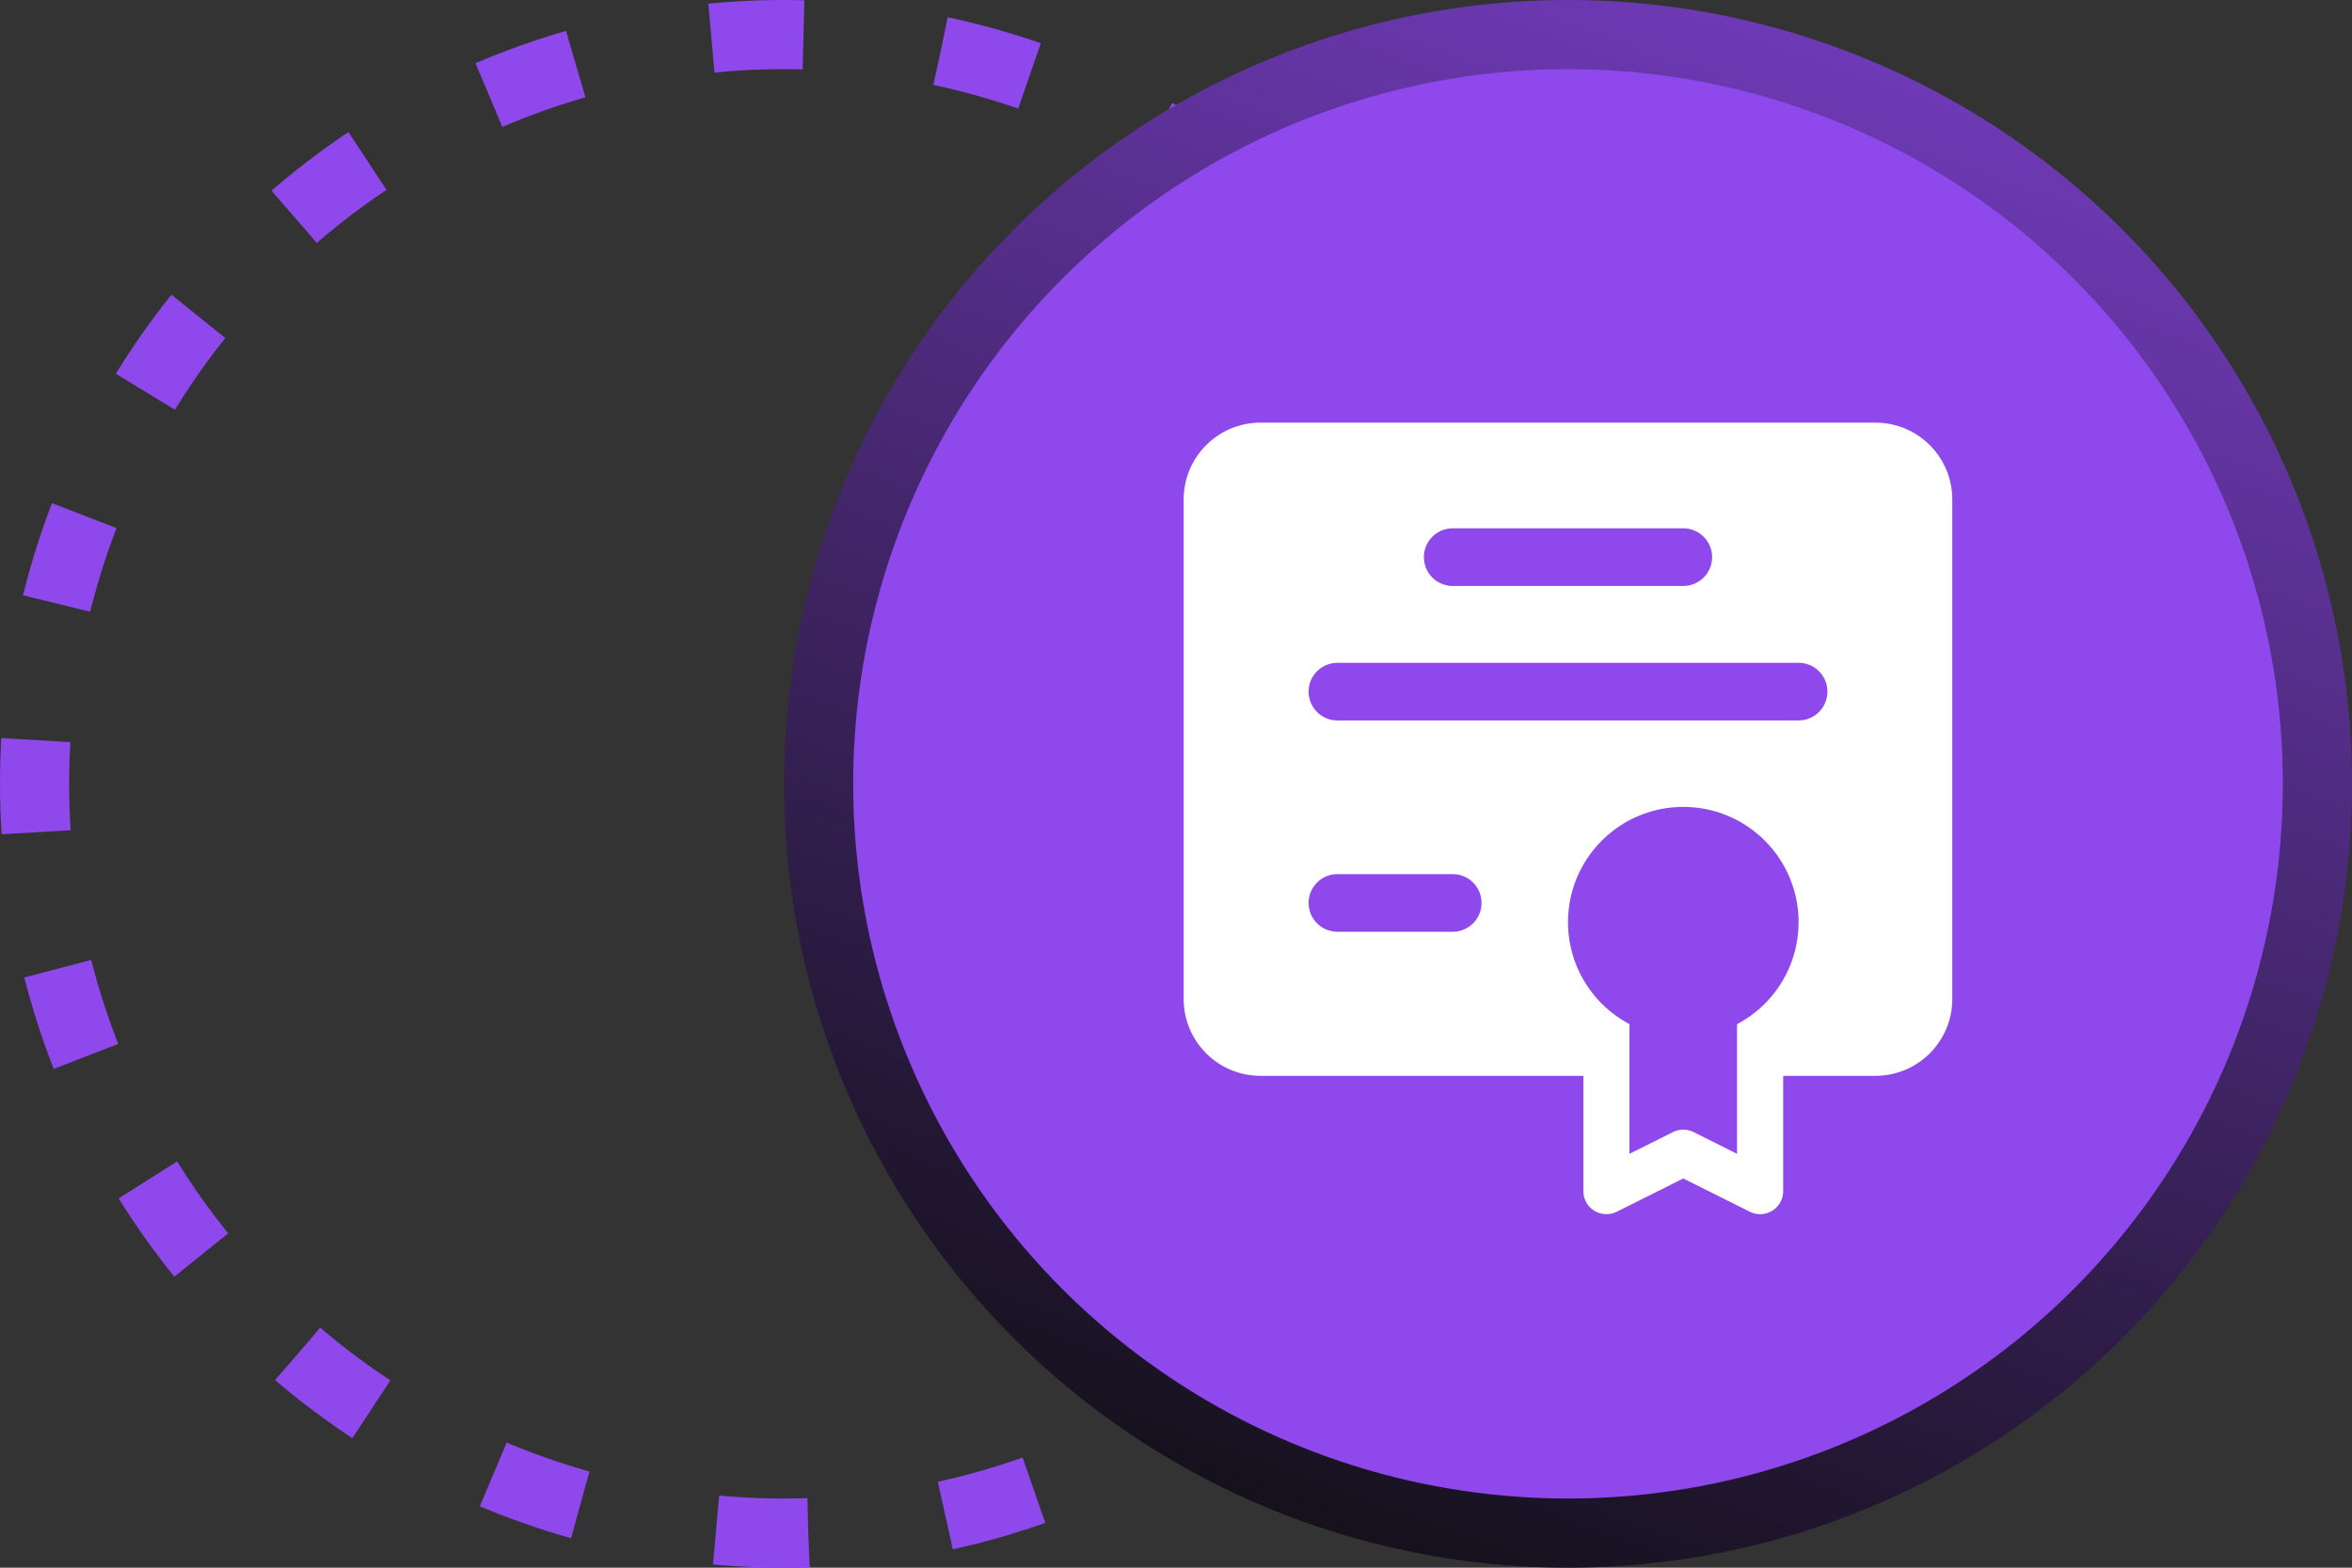 <svg width="51" height="34" viewBox="0 0 51 34" fill="none" xmlns="http://www.w3.org/2000/svg">
<rect x="0" y="0" width="51" height="34" fill="#333333" stroke="none"/>
<circle cx="17" cy="17" r="16.25" stroke="#8E48EC" stroke-width="1.5" stroke-dasharray="2 3"/>
<circle cx="34" cy="17" r="16.25" fill="#8E48EC" stroke="url(#paint0_linear_725_11767)" stroke-width="1.5"/>
<path fill-rule="evenodd" clip-rule="evenodd" d="M38.166 23.333H40.666C41.587 23.333 42.333 22.587 42.333 21.666V10.833C42.333 9.912 41.587 9.166 40.666 9.166H27.333C26.412 9.166 25.666 9.912 25.666 10.833V21.666C25.666 22.587 26.412 23.333 27.333 23.333H34.833" fill="white"/>
<path fill-rule="evenodd" clip-rule="evenodd" d="M38.166 21.851V25.833L36.5 25L34.833 25.833V21.851" fill="#8E48EC"/>
<path d="M38.166 21.851V25.833L36.5 25L34.833 25.833V21.851" stroke="white" stroke-linecap="round" stroke-linejoin="round"/>
<path d="M31.5 12.083H36.5" stroke="#8E48EC" stroke-width="1.25" stroke-linecap="round" stroke-linejoin="round"/>
<path d="M39 15H29" stroke="#8E48EC" stroke-width="1.25" stroke-linecap="round" stroke-linejoin="round"/>
<path d="M29 19.583H31.5" stroke="#8E48EC" stroke-width="1.25" stroke-linecap="round" stroke-linejoin="round"/>
<path fill-rule="evenodd" clip-rule="evenodd" d="M38.268 18.232C39.244 19.209 39.244 20.791 38.268 21.768C37.291 22.744 35.709 22.744 34.732 21.768C33.756 20.791 33.756 19.209 34.732 18.232C35.709 17.256 37.291 17.256 38.268 18.232Z" fill="#8E48EC"/>
<defs>
<linearGradient id="paint0_linear_725_11767" x1="58.674" y1="-5.006" x2="41.883" y2="41.325" gradientUnits="userSpaceOnUse">
<stop stop-color="#8E48EC"/>
<stop offset="1" stop-color="#0D0D0E"/>
</linearGradient>
</defs>
</svg>
